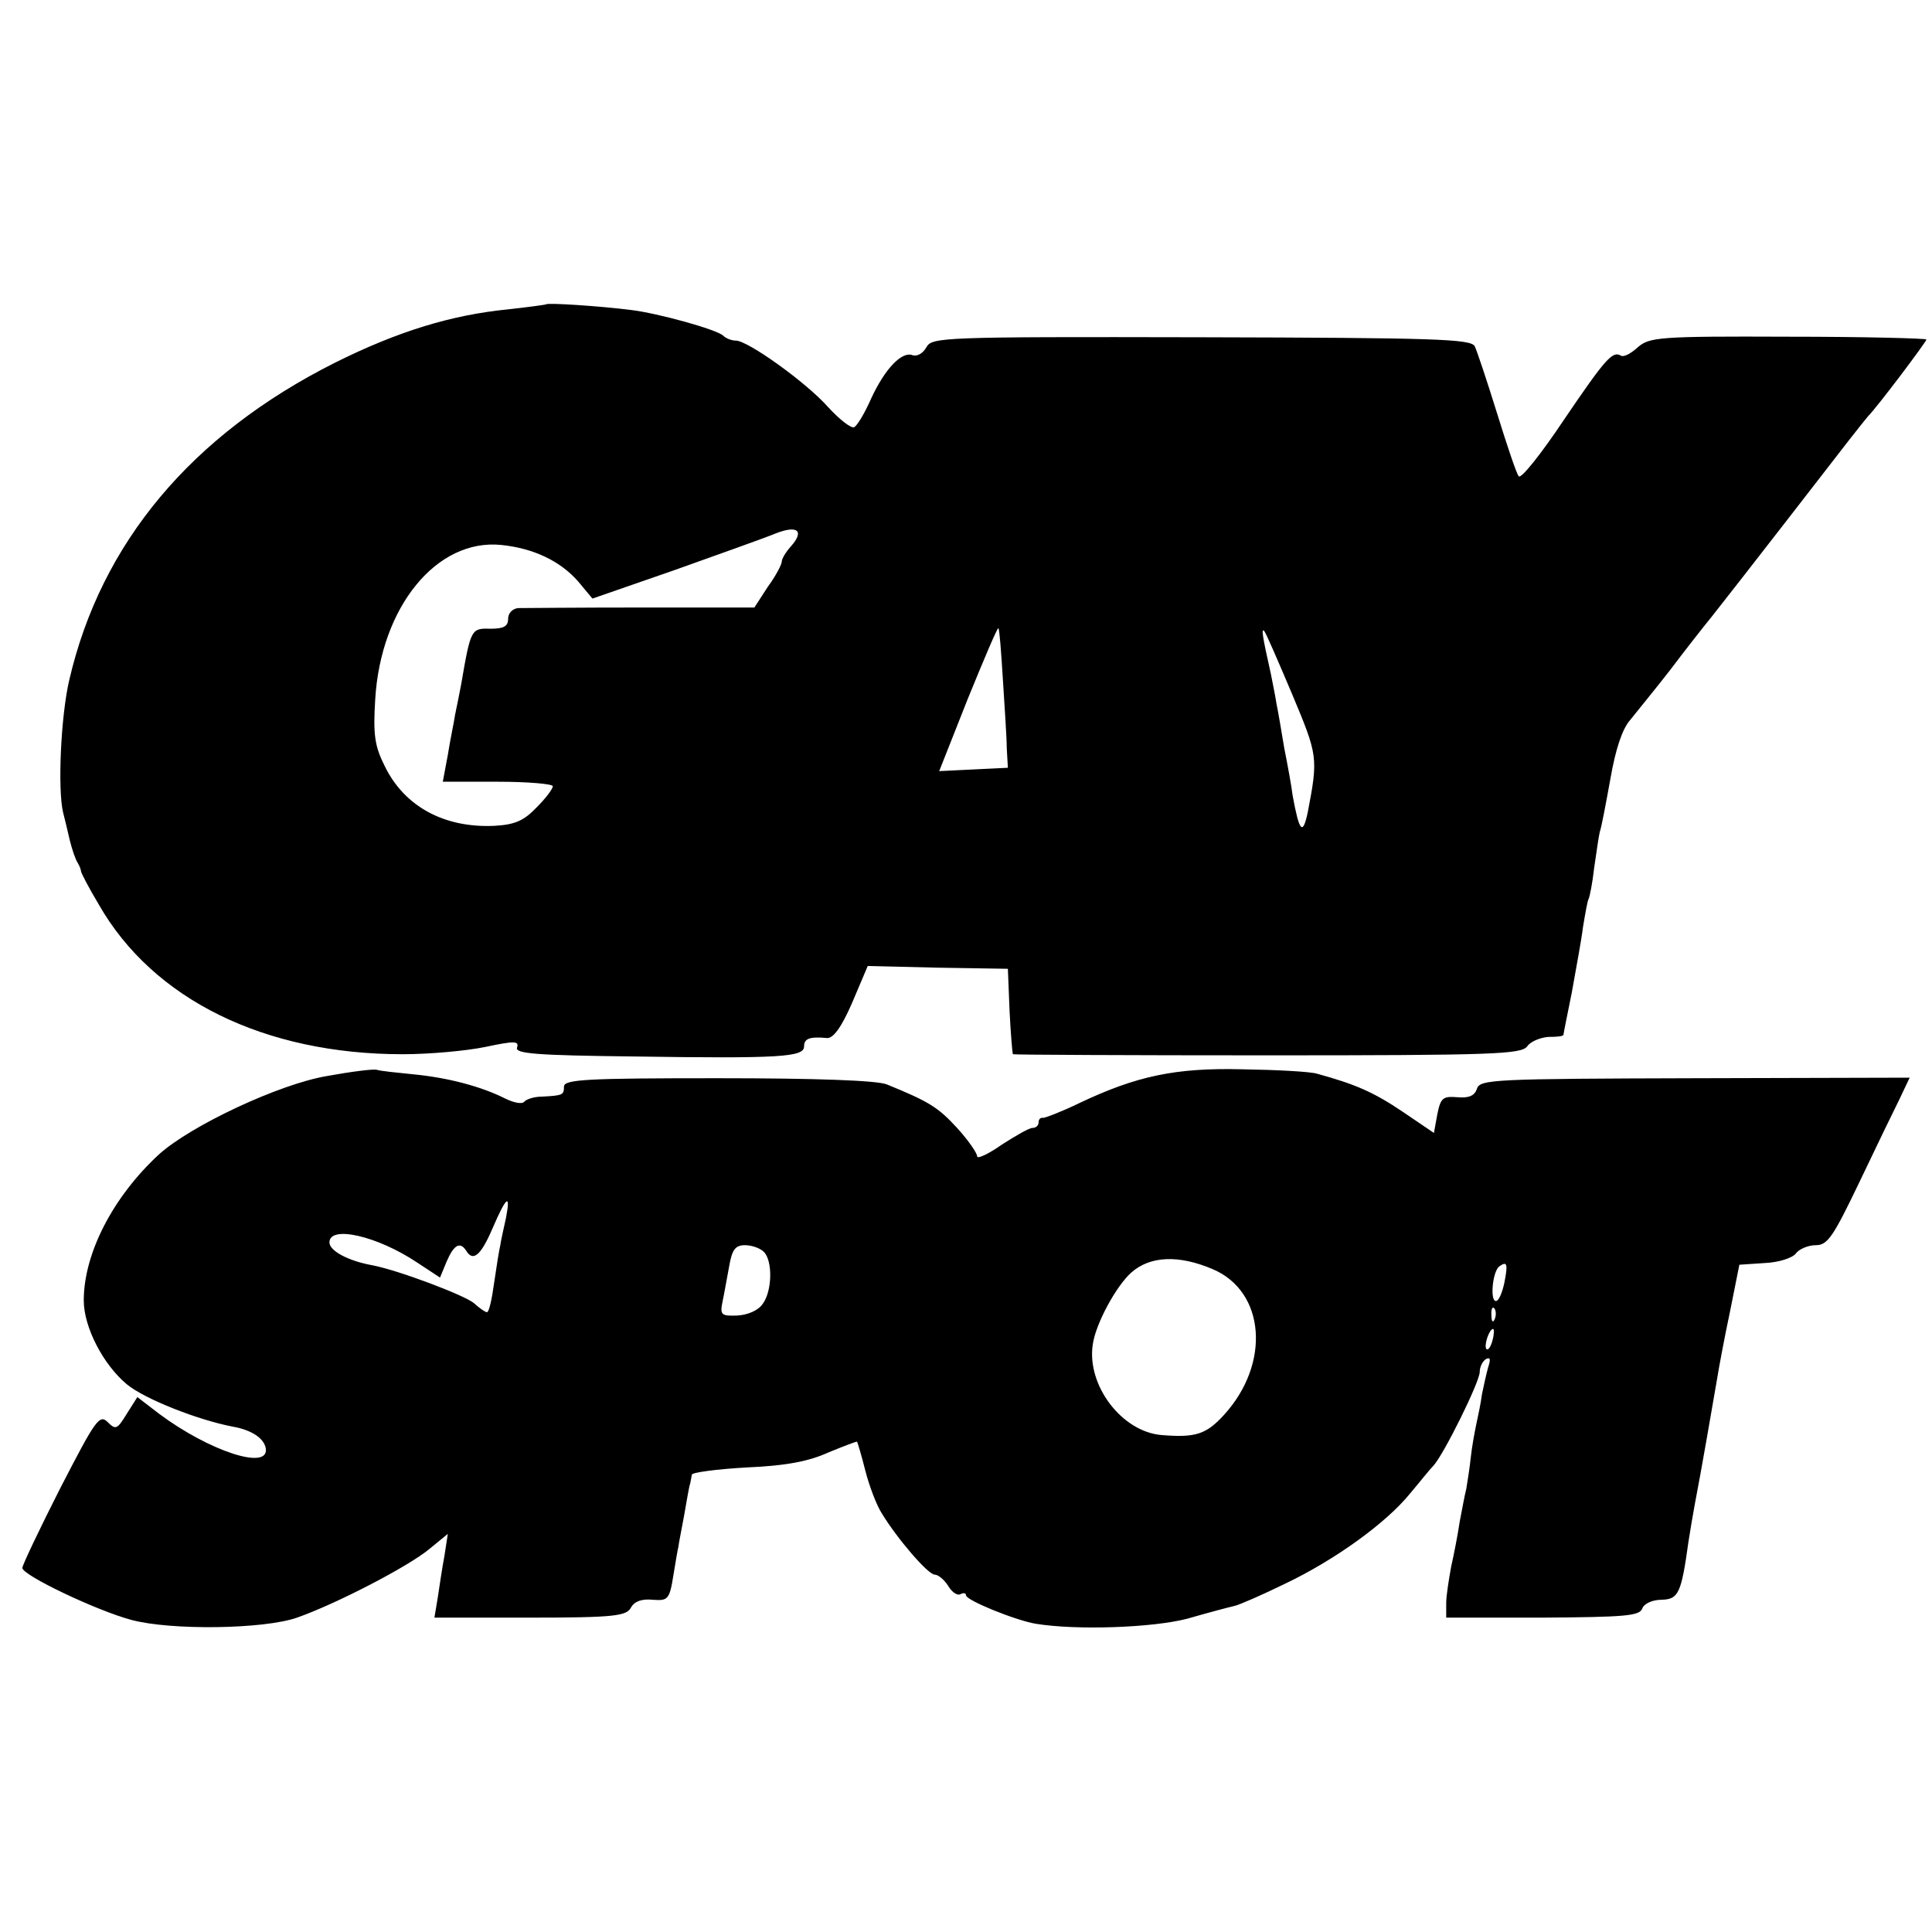 <svg version="1" xmlns="http://www.w3.org/2000/svg" width="461.333" height="461.333" viewBox="0 0 346 346"><path d="M97.8 54.5c-.2.1-3.2.5-6.8.9-10.1 1-19.7 3.9-31.1 9.6-25.6 12.9-41.8 32.2-47.5 56.8-1.5 6.4-2.1 19.5-1.1 23.7.3 1.1.8 3.3 1.2 5 .4 1.6 1 3.4 1.4 4 .3.5.6 1.2.6 1.5 0 .3 1.4 3 3.2 6 9.7 17 29.7 26.8 54.4 26.8 4.8 0 11.4-.6 14.8-1.3 5.2-1.1 6.1-1.1 5.7.1-.4 1.1 3.4 1.4 20.7 1.6 26.6.4 30.7.1 30.7-1.8 0-1.4 1-1.8 4.1-1.5 1.1.1 2.6-1.9 4.5-6.3l2.8-6.6 12.6.3 12.5.2.3 7.5c.2 4.1.5 7.6.6 7.8.2.1 20.7.2 45.6.2 40.5 0 45.4-.2 46.5-1.6.6-.9 2.4-1.6 3.8-1.7 1.5 0 2.7-.1 2.7-.4 0-.2.7-3.6 1.5-7.6.7-4 1.7-9.2 2-11.7.4-2.4.8-4.7 1-5 .2-.4.7-2.9 1-5.6.4-2.7.8-5.6 1-6.4.3-.8 1.1-5.1 1.9-9.5.9-5.2 2.1-8.9 3.5-10.5 1.1-1.4 4.4-5.4 7.2-9 2.7-3.6 6.1-7.9 7.4-9.5 5-6.3 22.1-28.4 24.5-31.5 1.4-1.8 3-3.8 3.5-4.4 1.7-1.7 10.5-13.4 10.5-13.8 0-.2-11.1-.5-24.7-.5-23.4-.1-24.9.1-27 1.9-1.2 1.1-2.5 1.8-3 1.5-1.5-.9-2.7.4-10.3 11.6-4 6-7.6 10.5-8 10-.4-.4-2.1-5.5-3.9-11.3-1.8-5.8-3.6-11.2-4-12-.7-1.3-7.3-1.5-49-1.6-46.6-.1-48.2 0-49.2 1.8-.6 1.1-1.7 1.7-2.5 1.4-1.9-.7-4.9 2.4-7.4 7.8-1.1 2.5-2.4 4.7-3 5.1-.5.3-2.6-1.3-4.7-3.6-4-4.5-14.4-11.9-16.5-11.9-.8 0-1.8-.4-2.3-.9-1.2-1.1-11.6-4-16.6-4.6-5.6-.7-14.8-1.3-15.1-1zm43.8 43.4c-.9 1-1.6 2.2-1.6 2.7s-1.1 2.6-2.5 4.5l-2.4 3.7h-20.3c-11.2 0-21.1.1-22 .1-1 .1-1.8.9-1.8 1.9 0 1.4-.8 1.8-3.2 1.8-3.4-.1-3.5 0-5.2 9.9-.3 1.6-.8 4.1-1.1 5.5-.2 1.4-.9 4.6-1.3 7.2l-.9 4.8h9.8c5.5 0 9.9.4 9.9.8 0 .5-1.3 2.2-2.9 3.8-2.3 2.4-3.9 3.1-7.6 3.3-9 .4-16.1-3.5-19.6-10.7-1.8-3.6-2.1-5.6-1.7-12 1-16.5 11-28.8 22.6-27.6 5.8.6 10.6 2.9 13.8 6.6l2.5 3 14.7-5.1c8.1-2.9 16.3-5.8 18.2-6.6 3.9-1.5 5.1-.4 2.6 2.4zm38 23.7c.3 4.9.7 10.5.7 12.4l.2 3.5-6.2.3-6.1.3 5.1-12.9c2.9-7.1 5.3-12.8 5.5-12.7.2.2.5 4.3.8 9.1zm51.8 2.7c4.6 11 4.7 11.3 2.8 21.2-.9 4.2-1.5 3.5-2.7-3-.2-1.7-.9-5.5-1.5-8.5-.5-3-1.1-6.6-1.4-8-.2-1.4-.7-3.7-1-5.3-1.6-7.1-1.7-8.2-1.2-7.7.3.3 2.5 5.4 5 11.3zM58.6 192.7c-8.5 1.4-24.5 8.9-30.2 14.1-8.2 7.6-13.4 17.7-13.4 26.1 0 4.8 3.5 11.5 7.7 15 3.1 2.6 12.7 6.4 19 7.6 3.4.6 5.6 2.1 5.9 3.9.6 4-10.1.5-19.1-6.2l-3.9-3-1.9 3c-1.7 2.8-2 2.9-3.4 1.5-1.5-1.5-2.2-.4-8.5 11.8-3.7 7.3-6.8 13.8-6.8 14.3 0 1.3 13.2 7.6 19.5 9.3 7 1.9 23.7 1.7 29.7-.4 7.1-2.5 20-9.2 23.7-12.3l3.3-2.7-.6 3.9c-.4 2.1-.9 5.5-1.2 7.5l-.6 3.6H95c15.1 0 17.2-.3 18-1.8.6-1.1 1.9-1.6 3.9-1.4 2.7.2 3 0 3.7-4.4.4-2.5.8-4.8.9-5.1 0-.3.5-2.8 1-5.5.5-2.8.9-5.3 1.1-5.8.1-.4.2-1.1.3-1.6 0-.4 4.5-1 9.9-1.3 7-.3 11.1-1.1 14.6-2.7 2.7-1.1 5-2 5.1-1.9.1.2.8 2.5 1.5 5.3.7 2.7 2 6.1 2.9 7.5 2.8 4.6 8.3 11 9.5 11 .6 0 1.7.9 2.4 2 .7 1.2 1.7 1.8 2.2 1.5.6-.3 1-.2 1 .2 0 .9 8.9 4.5 12.5 5.1 7.4 1.2 20.9.7 27.1-.9 3.8-1.1 7.6-2.1 8.5-2.3.9-.2 5-2 9.1-4 8.8-4.2 18-10.8 22.3-16.1 1.7-2 3.5-4.3 4.2-5 1.8-1.9 8.3-15 8.3-16.8 0-.9.5-1.9 1.1-2.3.8-.4.9 0 .4 1.5-.3 1.1-.8 3.3-1.1 4.8-.2 1.6-.7 3.9-1 5.3-.3 1.4-.8 4.1-1 6-.2 1.9-.6 4.4-.8 5.6-.3 1.2-.8 3.9-1.2 6-.3 2.1-1 5.7-1.5 7.9-.4 2.2-.9 5.2-.9 6.6v2.6h17.3c14.6-.1 17.3-.3 17.8-1.6.3-.9 1.8-1.6 3.5-1.6 3-.1 3.5-1.1 4.8-10.5.3-1.9.8-4.9 1.1-6.5 1.1-5.6 3.4-19 4-22.5.3-1.9 1.3-7.3 2.3-12l1.7-8.5 4.5-.3c2.5-.1 5-.9 5.6-1.7.6-.8 2.2-1.5 3.6-1.5 2.1 0 3.1-1.5 7.8-11.3 2.9-6.1 6.2-12.9 7.2-14.9l1.8-3.8-38.4.1c-36.1.1-38.6.2-39.1 1.9-.4 1.2-1.4 1.7-3.5 1.5-2.6-.2-3 .1-3.6 3.1l-.6 3.3-5.6-3.8c-5.2-3.5-8.4-4.9-15.3-6.8-1.3-.4-7.3-.7-13.4-.8-12-.3-19 1.2-29.3 6.1-3.1 1.5-6 2.6-6.4 2.6-.5-.1-.8.3-.8.8 0 .6-.5 1-1.1 1-.6 0-3 1.4-5.5 3-2.4 1.7-4.4 2.6-4.4 2.1 0-.6-1.6-2.9-3.6-5.1-3.4-3.7-5-4.7-12.6-7.8-1.8-.7-12.5-1.1-30.3-1.1-23.3 0-27.5.2-27.5 1.5 0 1.5-.2 1.6-4 1.8-1.4 0-2.8.5-3.1.9-.4.5-1.9.2-3.5-.6-4.2-2.1-10.1-3.7-16.4-4.3-3-.3-5.9-.6-6.5-.8-.5-.2-4.5.3-8.9 1.1zm32 25.5c-.4 1.8-.9 4-1 4.8-.2.8-.7 3.9-1.1 6.7-.4 2.9-.9 5.3-1.3 5.3-.3 0-1.3-.7-2.3-1.6-1.6-1.4-13.5-5.9-18.2-6.8-4.4-.8-7.7-2.6-7.7-4.1 0-3.1 8.5-1.2 15.7 3.6l4.1 2.7 1.2-2.9c1.3-3 2.4-3.6 3.5-1.9 1.2 2 2.6.9 4.7-4 2.5-5.8 3.3-6.4 2.4-1.8zm46.2 6c1.6 1.6 1.5 7-.2 9.3-.8 1.2-2.7 2-4.6 2.1-2.8.1-3.1-.1-2.6-2.5.3-1.4.8-4.3 1.2-6.4.5-2.9 1.1-3.7 2.8-3.7 1.2 0 2.7.5 3.4 1.2zm80.4 3.1c9.4 4 10.4 16.9 2 26.1-3.2 3.5-5.1 4.1-11.2 3.6-7.1-.6-13.4-8.9-12.3-16.2.5-3.7 4.2-10.5 6.9-12.9 3.4-3 8.5-3.2 14.6-.6zm52.2 2.5c-.4 1.8-1 3.2-1.5 3.2-1.1 0-.6-5.3.6-6.2 1.4-1 1.6-.5.9 3zm-1.7 6.4c-.3.8-.6.5-.6-.6-.1-1.1.2-1.7.5-1.3.3.3.4 1.2.1 1.9zm-.4 3.8c-.3 1.2-.8 1.9-1.1 1.6-.5-.6.5-3.6 1.2-3.6.2 0 .2.9-.1 2z"/></svg>